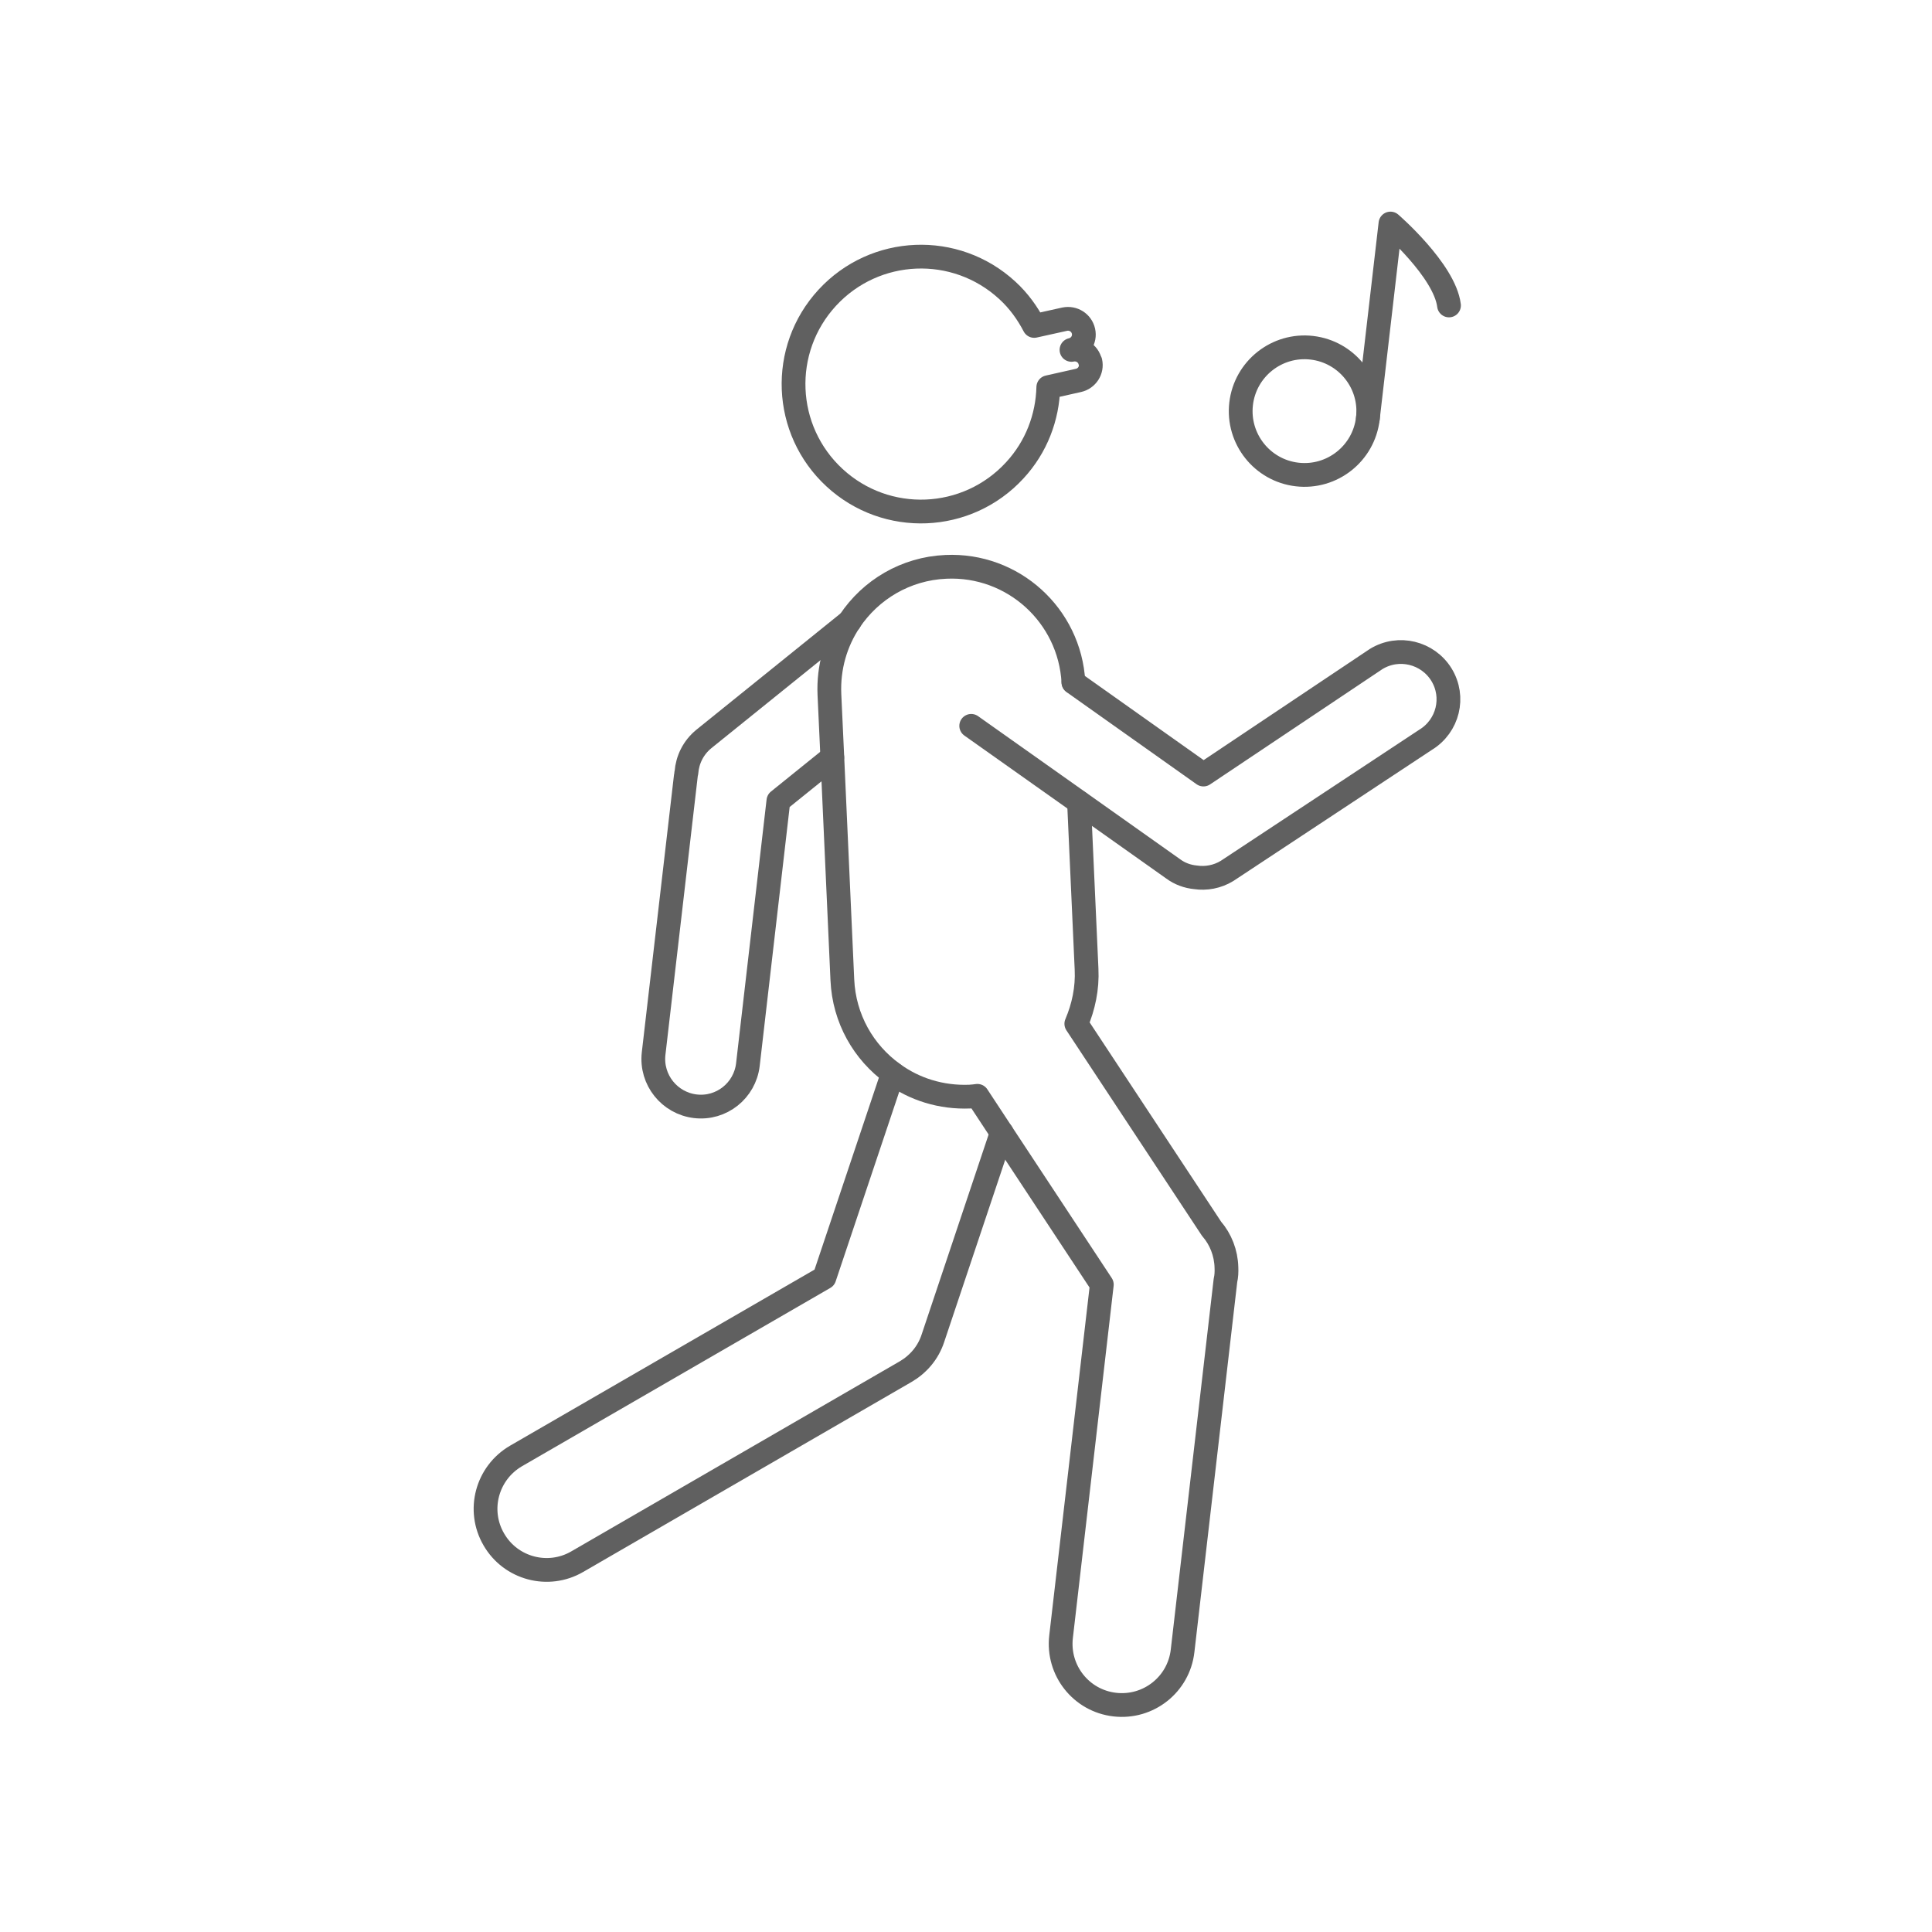 <?xml version="1.0" encoding="UTF-8"?><svg id="a" xmlns="http://www.w3.org/2000/svg" xmlns:xlink="http://www.w3.org/1999/xlink" viewBox="0 0 100 100"><defs><style>.c,.d{fill:none;}.d{stroke:#606060;stroke-linecap:round;stroke-linejoin:round;stroke-width:1.23px;}.e{clip-path:url(#b);}.f{isolation:isolate;}</style><clipPath id="b"><rect class="c" x="-810.24" y="119.88" width="54.72" height="55.96"/></clipPath></defs><g class="e"><g class="f"><g/></g></g><rect class="c" x="-64.56" y="-452.16" width="612" height="792"/><path class="d" d="M46.21,55.57l-3.54,10.56-15.96,9.23c-1.51,.88-2.03,2.81-1.15,4.32,.87,1.51,2.81,2.03,4.32,1.15l16.92-9.79s.05-.03,.07-.04c.65-.38,1.17-.97,1.42-1.74l3.56-10.63"/><path class="d" d="M55.85,41.53l.39,8.63c.05,1-.16,1.96-.53,2.83l7,10.61c.47,.54,.75,1.25,.77,2,.01,.23,0,.46-.05,.67l-2.22,19.18c-.2,1.74-1.77,2.98-3.51,2.78-1.74-.2-2.98-1.77-2.78-3.51l2.11-18.23-5.19-7.87-1.25-1.9c-.13,.02-.26,.03-.39,.04-1.48,.06-2.88-.38-3.99-1.2h0c-1.51-1.09-2.52-2.83-2.61-4.84l-.52-11.54-.15-3.24c-.06-1.4,.33-2.71,1.05-3.79,1.08-1.62,2.89-2.72,4.98-2.81,3.47-.16,6.41,2.51,6.6,5.97"/><path class="d" d="M43.08,39.2l-2.79,2.25-1.58,13.66c-.16,1.34-1.37,2.31-2.72,2.15-1.34-.16-2.31-1.37-2.16-2.72l1.67-14.39c0-.06,.02-.11,.03-.17,.05-.65,.35-1.28,.9-1.73l7.55-6.09"/><path class="d" d="M55.56,35.32l6.73,4.77,8.94-5.98c1.16-.71,2.67-.34,3.38,.81,.71,1.16,.34,2.66-.82,3.37l-10.28,6.79c-.51,.31-1.09,.41-1.63,.33-.41-.04-.81-.18-1.16-.44l-4.87-3.45-5.58-3.95"/><path class="d" d="M56.43,18.73c-.1-.44-.53-.71-.97-.62,.44-.1,.72-.53,.62-.97-.1-.44-.53-.71-.97-.62l-1.58,.35c-.35-.67-.8-1.3-1.39-1.84-2.68-2.47-6.85-2.3-9.32,.38-2.47,2.68-2.3,6.85,.38,9.32,2.68,2.47,6.85,2.3,9.32-.38,1.13-1.22,1.7-2.76,1.74-4.31l1.56-.35c.44-.1,.72-.53,.62-.97Z"/><path class="d" d="M70.8,21.66c-.21,1.81-1.85,3.11-3.66,2.9-1.81-.21-3.11-1.85-2.9-3.66,.21-1.81,1.85-3.11,3.66-2.9,1.81,.21,3.11,1.85,2.9,3.66Z"/><path class="d" d="M70.8,21.66l1.17-10.09s2.8,2.42,3.03,4.24"/></svg>
